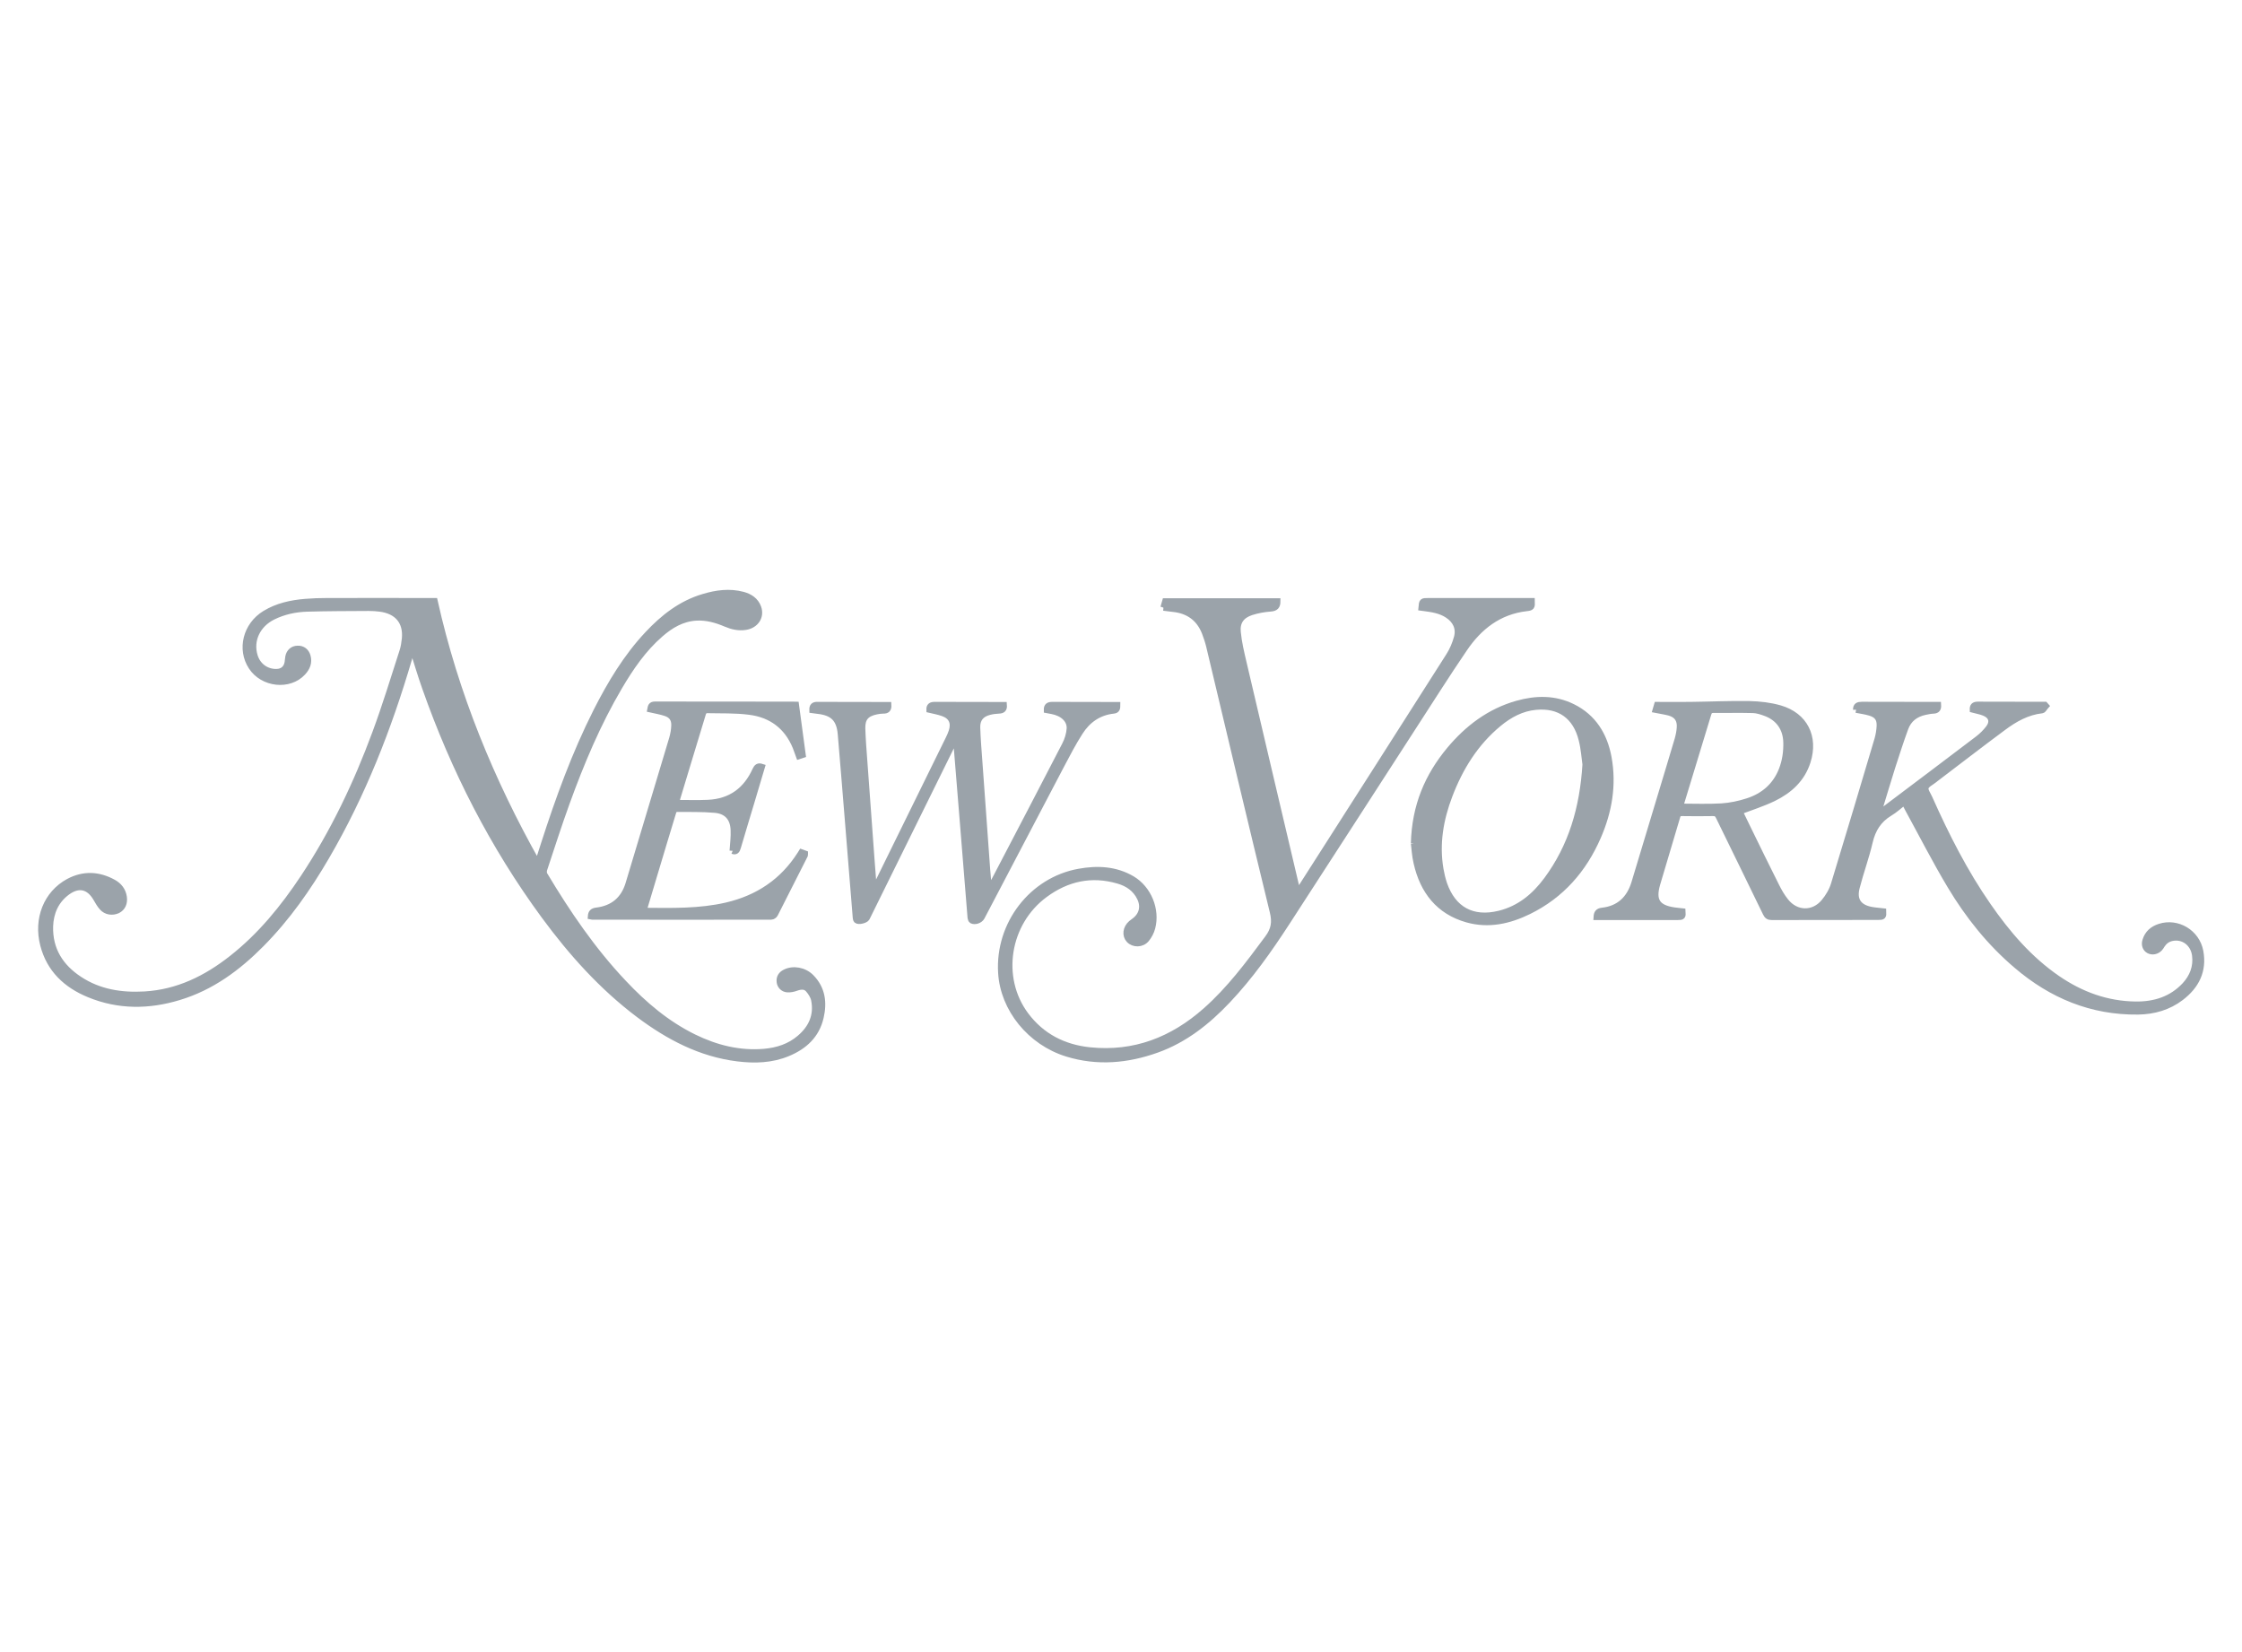 <?xml version="1.0" encoding="utf-8"?>
<!-- Generator: Adobe Illustrator 25.3.1, SVG Export Plug-In . SVG Version: 6.00 Build 0)  -->
<svg version="1.1" id="Layer_1" xmlns="http://www.w3.org/2000/svg" xmlns:xlink="http://www.w3.org/1999/xlink" x="0px" y="0px"
	 viewBox="0 0 190 140" style="enable-background:new 0 0 190 140;" xml:space="preserve">
<style type="text/css">
	.st0{fill-rule:evenodd;clip-rule:evenodd;fill:#9BA3AA;stroke:#9BA3AA;stroke-width:0.526;}
</style>
<g id="Page-1">
	<g id="New-York-Mag-">
		<g transform="translate(0.999, 1)">
			<g id="Group-3_9_" transform="translate(0, 0)">
				<path id="Fill-1_9_" class="st0" d="M35.83,49.94c1.76,7.86,4.76,15.2,8.74,22.25c0.19-0.6,0.36-1.13,0.53-1.65
					c1.24-3.85,2.62-7.66,4.45-11.28c1.19-2.34,2.53-4.58,4.34-6.51c1.33-1.42,2.83-2.6,4.73-3.16c1.09-0.33,2.21-0.48,3.34-0.18
					c0.58,0.16,1.07,0.47,1.29,1.07c0.28,0.78-0.21,1.51-1.08,1.64c-0.58,0.09-1.13-0.04-1.67-0.27c-0.8-0.34-1.62-0.57-2.5-0.52
					c-1.2,0.07-2.17,0.65-3.04,1.41c-1.45,1.26-2.52,2.83-3.48,4.46c-1.84,3.12-3.23,6.44-4.46,9.83c-0.68,1.87-1.28,3.76-1.91,5.65
					c-0.04,0.13-0.04,0.33,0.03,0.45c1.95,3.26,4.08,6.39,6.7,9.16c1.74,1.85,3.66,3.48,5.96,4.61c1.88,0.92,3.86,1.42,5.97,1.24
					c1.11-0.1,2.15-0.43,3.01-1.17c1-0.85,1.49-1.93,1.22-3.25c-0.07-0.32-0.28-0.64-0.5-0.89c-0.27-0.3-0.64-0.26-1.01-0.13
					c-0.24,0.09-0.52,0.15-0.77,0.13c-0.36-0.03-0.61-0.31-0.64-0.63c-0.04-0.37,0.13-0.63,0.45-0.79c0.68-0.35,1.63-0.19,2.22,0.42
					c0.94,0.96,1.08,2.14,0.79,3.38c-0.35,1.52-1.38,2.46-2.78,3.04c-1.37,0.57-2.81,0.61-4.26,0.43c-3.14-0.39-5.84-1.82-8.33-3.68
					c-3.14-2.36-5.72-5.24-8.04-8.39c-4.35-5.92-7.65-12.39-10.09-19.32c-0.2-0.56-0.38-1.12-0.56-1.69
					c-0.18-0.55-0.34-1.11-0.54-1.75c-0.12,0.4-0.21,0.71-0.3,1.03c-1.71,5.82-3.91,11.44-6.97,16.69
					c-1.56,2.68-3.33,5.21-5.53,7.43c-1.99,2.01-4.22,3.66-6.97,4.49c-2.56,0.78-5.12,0.8-7.62-0.23c-1.92-0.79-3.34-2.1-3.88-4.19
					c-0.57-2.2,0.28-4.34,2.14-5.35c1.27-0.68,2.55-0.62,3.8,0.07c0.47,0.26,0.8,0.67,0.88,1.23c0.07,0.51-0.11,0.91-0.52,1.12
					C8.52,76.34,8,76.27,7.67,75.9c-0.21-0.23-0.36-0.51-0.52-0.78c-0.6-1.03-1.48-1.24-2.45-0.53c-0.98,0.72-1.42,1.74-1.46,2.92
					C3.19,79.49,4.13,80.95,5.73,82c1.67,1.1,3.55,1.39,5.51,1.28c2.83-0.16,5.24-1.35,7.42-3.07c2.43-1.91,4.36-4.28,6.06-6.84
					c2.54-3.83,4.5-7.95,6.09-12.25c0.85-2.29,1.56-4.63,2.31-6.95c0.11-0.34,0.16-0.7,0.2-1.06c0.13-1.43-0.64-2.35-2.12-2.54
					c-0.31-0.04-0.63-0.06-0.94-0.06c-1.75,0.01-3.49,0.01-5.23,0.06c-1,0.03-1.99,0.24-2.9,0.69c-1.33,0.66-1.96,2.01-1.55,3.34
					c0.26,0.84,0.99,1.37,1.86,1.35c0.51-0.01,0.85-0.3,0.94-0.81c0.03-0.16,0.03-0.33,0.06-0.48c0.08-0.41,0.37-0.67,0.77-0.68
					c0.42-0.02,0.73,0.21,0.85,0.63c0.15,0.54-0.04,0.98-0.4,1.37c-1.14,1.24-3.38,1-4.34-0.47c-0.98-1.49-0.47-3.53,1.14-4.51
					c1.05-0.64,2.22-0.89,3.42-0.99c0.6-0.05,1.21-0.07,1.81-0.07c2.9-0.01,5.8,0,8.69,0H35.83z"/>
			</g>
			<g id="Group-6_9_" transform="translate(333.461, 23.832)">
				<path id="Fill-4_9_" class="st0" d="M-192.09,43.53c1.2,0,2.37,0.05,3.53-0.02c0.75-0.05,1.5-0.21,2.21-0.44
					c1.36-0.44,2.37-1.31,2.9-2.67c0.29-0.75,0.4-1.53,0.38-2.33c-0.03-1.18-0.65-2.07-1.76-2.48c-0.35-0.13-0.72-0.25-1.08-0.26
					c-1.11-0.03-2.23,0-3.34-0.01c-0.28,0-0.38,0.11-0.45,0.36c-0.47,1.57-0.95,3.13-1.43,4.7
					C-191.45,41.43-191.77,42.47-192.09,43.53 M-177.16,35.31c-0.01-0.33,0.16-0.41,0.48-0.41c2.03,0.01,4.05,0.01,6.08,0.01h0.38
					c0.02,0.31-0.08,0.46-0.39,0.47c-0.24,0.01-0.48,0.06-0.72,0.11c-0.8,0.17-1.39,0.62-1.67,1.39c-0.4,1.09-0.75,2.2-1.11,3.3
					c-0.38,1.21-0.74,2.42-1.11,3.63c-0.03,0.1-0.05,0.2-0.1,0.38c0.27-0.2,0.49-0.36,0.69-0.52c2.6-1.96,5.21-3.92,7.8-5.89
					c0.34-0.26,0.65-0.57,0.91-0.91c0.41-0.55,0.24-1.06-0.4-1.31c-0.3-0.12-0.62-0.17-0.95-0.26c-0.01-0.28,0.09-0.41,0.42-0.41
					c1.79,0.01,3.59,0.01,5.38,0.01h0.31l0.08,0.09c-0.11,0.12-0.21,0.34-0.33,0.36c-1.25,0.14-2.3,0.73-3.28,1.46
					c-1.93,1.43-3.82,2.89-5.73,4.34c-0.04,0.03-0.07,0.06-0.11,0.09c-0.27,0.22-0.68,0.4-0.75,0.67c-0.07,0.25,0.21,0.61,0.34,0.92
					c1.41,3.16,2.97,6.24,4.95,9.09c1.64,2.37,3.49,4.53,5.89,6.18c2,1.37,4.19,2.17,6.62,2.2c1.61,0.02,3.06-0.43,4.19-1.64
					c0.65-0.71,0.98-1.55,0.86-2.53c-0.13-1.04-1.01-1.69-1.98-1.48c-0.36,0.08-0.63,0.28-0.83,0.58c-0.06,0.1-0.12,0.2-0.2,0.29
					c-0.25,0.27-0.63,0.34-0.92,0.18c-0.27-0.15-0.39-0.47-0.28-0.82c0.18-0.61,0.61-0.98,1.2-1.17c1.5-0.49,3.14,0.48,3.44,2.07
					c0.31,1.65-0.35,2.94-1.64,3.92c-1.06,0.81-2.3,1.16-3.62,1.18c-3.94,0.05-7.34-1.37-10.3-3.9c-2.26-1.92-4.09-4.21-5.6-6.73
					c-1.29-2.15-2.43-4.39-3.64-6.6c-0.09-0.16-0.16-0.33-0.27-0.54c-0.43,0.34-0.82,0.7-1.26,0.96c-0.94,0.57-1.44,1.38-1.69,2.45
					c-0.3,1.3-0.77,2.56-1.1,3.85c-0.28,1.07,0.17,1.71,1.25,1.91c0.33,0.06,0.67,0.08,1,0.12c0.02,0.43-0.01,0.46-0.41,0.46
					c-3.01,0-6.03,0-9.04,0.01c-0.26,0-0.38-0.09-0.49-0.32c-1.32-2.73-2.66-5.45-3.99-8.18c-0.11-0.23-0.24-0.32-0.5-0.31
					c-0.87,0.02-1.75,0.01-2.62,0c-0.22,0-0.33,0.05-0.4,0.28c-0.56,1.92-1.15,3.83-1.71,5.75c-0.4,1.39,0.01,2.02,1.43,2.23
					c0.24,0.04,0.48,0.05,0.72,0.08c0.03,0.44,0.01,0.47-0.41,0.47c-2.18,0-4.35,0-6.53,0h-0.33c0.02-0.32,0.12-0.48,0.47-0.52
					c1.44-0.16,2.33-1.01,2.74-2.38c0.97-3.19,1.93-6.39,2.89-9.58c0.26-0.86,0.52-1.71,0.77-2.57c0.09-0.32,0.16-0.66,0.18-0.99
					c0.05-0.67-0.24-1.1-0.89-1.28c-0.37-0.1-0.75-0.15-1.15-0.23c0.04-0.13,0.08-0.26,0.12-0.41c0.95,0,1.88,0.01,2.81,0
					c1.67-0.02,3.35-0.1,5.02-0.07c0.86,0.02,1.75,0.12,2.58,0.36c2.09,0.61,2.99,2.42,2.33,4.5c-0.47,1.49-1.54,2.45-2.89,3.11
					c-0.91,0.44-1.89,0.75-2.87,1.12c0.2,0.41,0.42,0.88,0.66,1.36c0.8,1.64,1.6,3.28,2.42,4.91c0.23,0.47,0.49,0.93,0.82,1.34
					c0.88,1.12,2.36,1.16,3.27,0.06c0.36-0.43,0.68-0.97,0.84-1.51c1.25-4.09,2.47-8.19,3.69-12.29c0.1-0.35,0.16-0.73,0.18-1.1
					c0.03-0.62-0.21-0.96-0.81-1.14C-176.36,35.44-176.77,35.39-177.16,35.31"/>
			</g>
			<path id="Fill-7_9_" class="st0" d="M97.6,50.49c0.06-0.19,0.1-0.36,0.15-0.53h9.5c0,0.4-0.15,0.57-0.57,0.6
				c-0.55,0.04-1.11,0.14-1.64,0.31c-0.83,0.27-1.24,0.83-1.15,1.69c0.08,0.87,0.29,1.74,0.49,2.6c1.5,6.42,3.02,12.83,4.53,19.25
				c0.01,0.05,0.03,0.11,0.06,0.24c0.1-0.15,0.17-0.25,0.24-0.35c4.2-6.57,8.4-13.13,12.58-19.71c0.31-0.48,0.54-1.03,0.69-1.58
				c0.21-0.79-0.12-1.46-0.82-1.91c-0.61-0.39-1.3-0.49-1.99-0.58c-0.07-0.01-0.14-0.01-0.2-0.02c0.05-0.56,0.05-0.56,0.58-0.56
				h8.38h0.38c0.02,0.5-0.01,0.54-0.45,0.59c-2.34,0.27-4.02,1.59-5.28,3.46c-1.5,2.2-2.92,4.46-4.37,6.69
				c-3.56,5.5-7.1,11.01-10.67,16.5c-1.5,2.31-3.1,4.57-5,6.58c-1.71,1.81-3.63,3.34-6.01,4.19c-2.49,0.89-5.03,1.12-7.6,0.33
				c-3.11-0.96-5.4-3.78-5.58-6.85c-0.25-4.1,2.6-7.83,6.59-8.55c1.55-0.28,3.09-0.22,4.5,0.61c1.38,0.82,2.11,2.59,1.7,4.14
				c-0.09,0.34-0.27,0.68-0.49,0.95c-0.38,0.46-1.09,0.46-1.46,0.06c-0.35-0.38-0.28-0.99,0.18-1.39c0.08-0.07,0.17-0.13,0.25-0.19
				c0.67-0.49,0.86-1.22,0.5-1.97c-0.38-0.79-1.05-1.24-1.86-1.47c-2.26-0.66-4.34-0.2-6.21,1.18c-3.25,2.39-3.99,7.06-1.63,10.22
				c1.35,1.81,3.22,2.76,5.43,2.99c3.78,0.39,7.02-0.87,9.83-3.36c2.04-1.8,3.65-3.97,5.26-6.14c0.54-0.72,0.65-1.36,0.43-2.25
				c-1.83-7.51-3.61-15.03-5.4-22.55c-0.09-0.37-0.22-0.74-0.35-1.09c-0.48-1.24-1.41-1.9-2.72-2.03
				C98.13,50.55,97.89,50.52,97.6,50.49"/>
			<path id="Fill-9_9_" class="st0" d="M73.15,74.32c0.35-0.71,0.7-1.41,1.04-2.12c1.73-3.53,3.47-7.05,5.2-10.58
				c0.1-0.21,0.2-0.42,0.27-0.64c0.24-0.75-0.01-1.29-0.75-1.55c-0.37-0.13-0.76-0.2-1.14-0.29c-0.01-0.3,0.13-0.4,0.44-0.4
				c1.84,0.01,3.68,0.01,5.52,0.01h0.34c0.03,0.35-0.12,0.45-0.42,0.46c-0.28,0.01-0.56,0.05-0.83,0.12
				c-0.68,0.18-1.03,0.61-1.01,1.32c0.03,0.92,0.1,1.83,0.17,2.75c0.22,3.09,0.45,6.17,0.67,9.26c0.04,0.58,0.09,1.15,0.2,1.75
				c0.19-0.36,0.39-0.73,0.58-1.09c1.95-3.73,3.9-7.46,5.83-11.2c0.22-0.42,0.37-0.92,0.4-1.39c0.03-0.75-0.6-1.31-1.5-1.48
				c-0.15-0.03-0.29-0.05-0.44-0.08c-0.01-0.35,0.16-0.43,0.47-0.43c1.71,0.01,3.42,0.01,5.13,0.01h0.36c0,0.24-0.01,0.43-0.3,0.46
				c-1.26,0.13-2.21,0.8-2.87,1.84c-0.57,0.89-1.06,1.83-1.55,2.76c-2.26,4.3-4.51,8.61-6.77,12.91c-0.14,0.26-0.56,0.41-0.82,0.28
				c-0.06-0.03-0.1-0.15-0.11-0.23c-0.22-2.64-0.43-5.29-0.64-7.93c-0.19-2.38-0.38-4.75-0.58-7.13c0-0.03-0.02-0.06-0.05-0.16
				c-0.07,0.13-0.13,0.22-0.18,0.32c-2.08,4.22-4.17,8.45-6.25,12.67c-0.37,0.75-0.74,1.5-1.11,2.25c-0.1,0.19-0.7,0.33-0.85,0.19
				c-0.05-0.05-0.06-0.15-0.07-0.22c-0.22-2.63-0.43-5.26-0.64-7.9c-0.21-2.55-0.41-5.1-0.63-7.65c-0.11-1.29-0.67-1.84-1.96-1.98
				c-0.15-0.02-0.3-0.04-0.45-0.06c-0.01-0.33,0.12-0.44,0.43-0.43c1.9,0.01,3.79,0.01,5.69,0.01h0.31
				c0.02,0.34-0.11,0.47-0.43,0.46c-0.2,0-0.39,0.03-0.59,0.07c-0.86,0.18-1.21,0.58-1.19,1.45c0.03,0.92,0.1,1.83,0.17,2.75
				c0.2,2.74,0.4,5.48,0.6,8.21c0.06,0.87,0.13,1.74,0.2,2.61C73.1,74.31,73.13,74.31,73.15,74.32"/>
			<path id="Fill-11_9_" class="st0" d="M133.37,63.78c-0.08-0.55-0.13-1.34-0.32-2.09c-0.49-2-1.88-2.99-3.89-2.8
				c-1.21,0.11-2.24,0.67-3.16,1.43c-1.97,1.63-3.27,3.73-4.17,6.09c-0.77,2.02-1.13,4.1-0.76,6.26c0.07,0.41,0.17,0.82,0.3,1.22
				c0.76,2.2,2.42,3.1,4.68,2.55c1.73-0.42,3.01-1.49,4.04-2.88C132.18,70.73,133.14,67.5,133.37,63.78 M118.83,70.47
				c0.08-3.19,1.18-5.72,3.03-7.94c1.53-1.83,3.38-3.23,5.71-3.89c1.59-0.45,3.18-0.48,4.7,0.27c1.76,0.87,2.69,2.39,3.04,4.27
				c0.43,2.34,0.04,4.59-0.9,6.74c-1.21,2.78-3.11,4.95-5.86,6.3c-1.65,0.81-3.4,1.2-5.21,0.69c-2.41-0.68-3.74-2.41-4.28-4.78
				C118.91,71.51,118.88,70.85,118.83,70.47"/>
			<path id="Fill-13_9_" class="st0" d="M61.09,71.1c0.04-0.61,0.12-1.19,0.09-1.77c-0.04-1-0.56-1.61-1.56-1.71
				c-1.11-0.1-2.23-0.07-3.34-0.08c-0.08,0-0.2,0.16-0.23,0.27c-0.5,1.62-0.98,3.25-1.47,4.87c-0.31,1.05-0.63,2.09-0.94,3.14
				c-0.03,0.11-0.06,0.22-0.09,0.33c0.03,0.02,0.05,0.04,0.07,0.04c2.33,0.02,4.65,0.08,6.95-0.45c2.66-0.62,4.77-2.02,6.25-4.34
				c0.03-0.05,0.07-0.09,0.11-0.16c0.1,0.04,0.19,0.07,0.28,0.1c0,0.05,0.01,0.09,0,0.12c-0.84,1.67-1.69,3.34-2.54,5.01
				c-0.05,0.1-0.2,0.2-0.31,0.2c-5.06,0.01-10.12,0.01-15.19,0c-0.02,0-0.04-0.01-0.09-0.02c0.02-0.3,0.14-0.44,0.48-0.48
				c1.38-0.17,2.3-0.92,2.71-2.27c1.23-4.11,2.47-8.21,3.7-12.32c0.1-0.35,0.17-0.73,0.18-1.1c0.02-0.54-0.22-0.89-0.74-1.06
				c-0.42-0.14-0.85-0.21-1.29-0.31c0.04-0.21,0.05-0.4,0.38-0.4c3.9,0.01,7.8,0.01,11.7,0.01c0.07,0,0.14,0.01,0.25,0.01
				c0.19,1.4,0.38,2.8,0.57,4.23c-0.1,0.03-0.2,0.06-0.31,0.1c-0.1-0.27-0.18-0.52-0.28-0.77c-0.72-1.75-2.07-2.75-3.91-2.98
				c-1.22-0.16-2.46-0.11-3.69-0.14c-0.09,0-0.23,0.17-0.26,0.28c-0.5,1.63-0.99,3.27-1.49,4.91c-0.26,0.88-0.53,1.76-0.8,2.65
				c0.07,0.02,0.11,0.04,0.15,0.04c0.86,0,1.72,0.03,2.58-0.01c1.91-0.09,3.23-1.06,4.01-2.78c0.12-0.26,0.24-0.37,0.54-0.27
				c-0.3,1-0.6,2-0.89,2.99c-0.38,1.27-0.77,2.54-1.14,3.81C61.45,71.09,61.34,71.2,61.09,71.1"/>
		</g>
	</g>
</g>
</svg>
